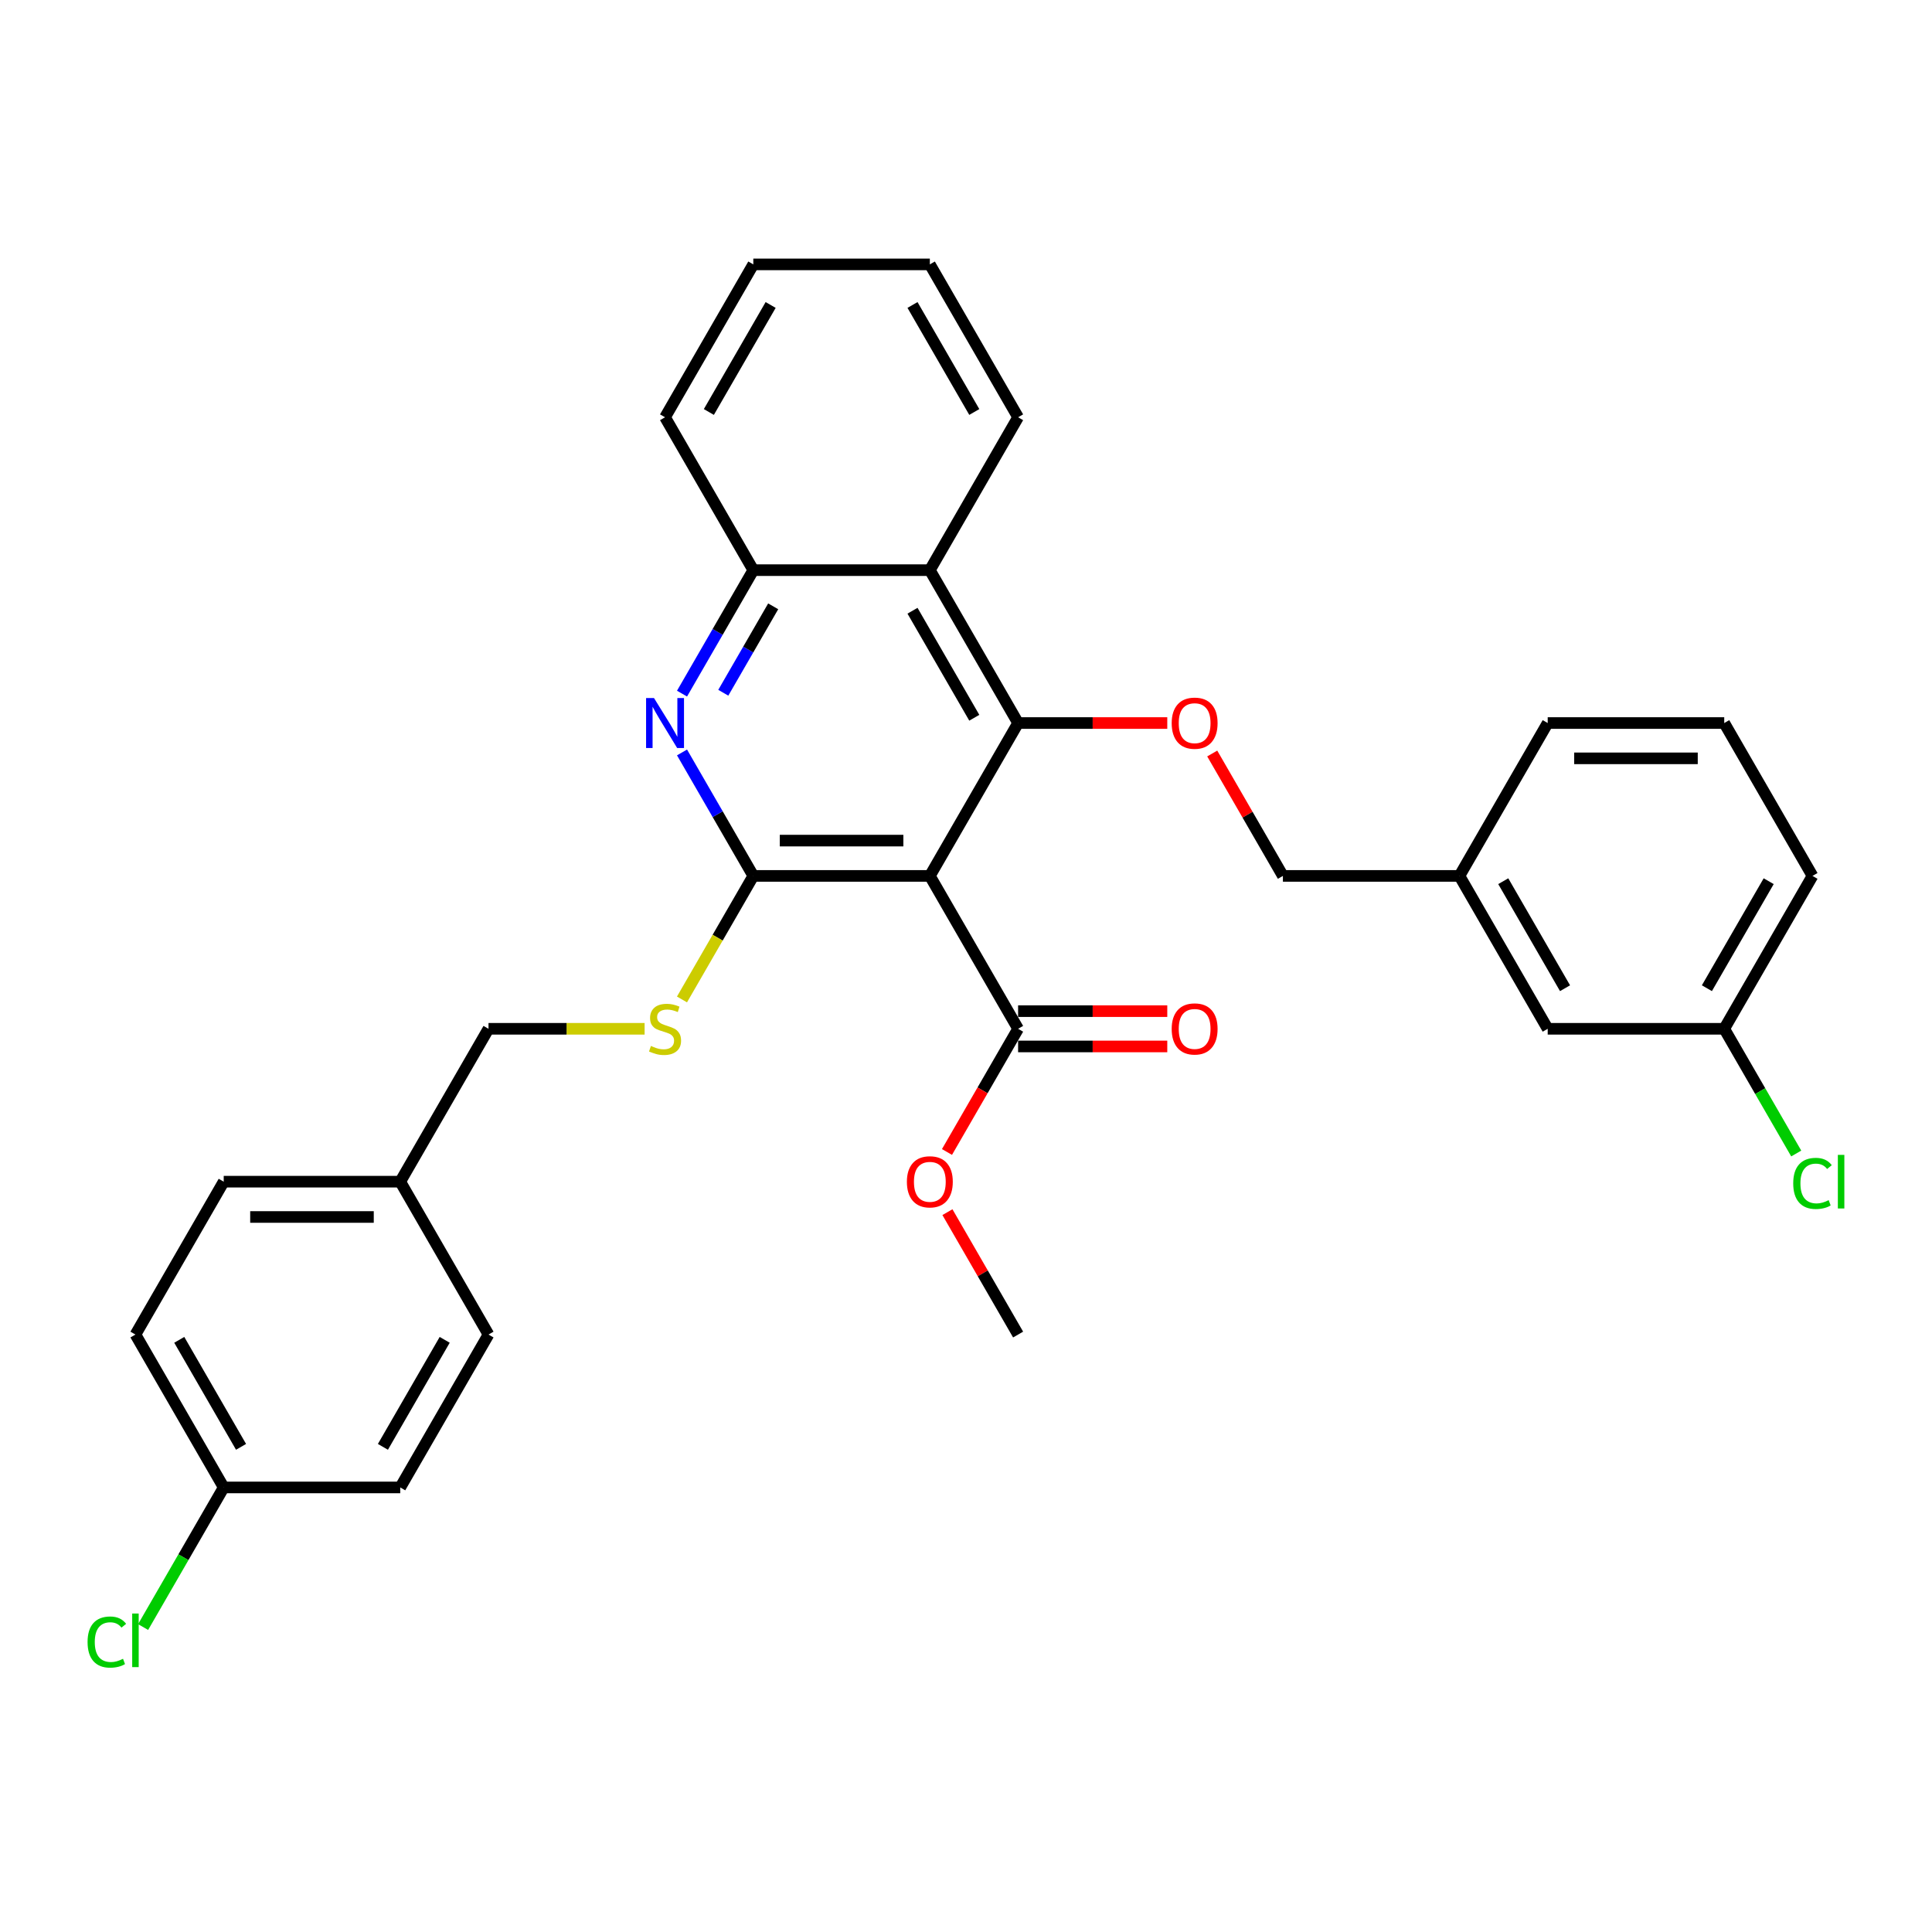 <?xml version='1.0' encoding='iso-8859-1'?>
<svg version='1.1' baseProfile='full'
              xmlns='http://www.w3.org/2000/svg'
                      xmlns:rdkit='http://www.rdkit.org/xml'
                      xmlns:xlink='http://www.w3.org/1999/xlink'
                  xml:space='preserve'
width='1000px' height='1000px' viewBox='0 0 1000 1000'>
<!-- END OF HEADER -->
<rect style='opacity:1.0;fill:#FFFFFF;stroke:none' width='1000' height='1000' x='0' y='0'> </rect>
<path class='bond-0' d='M 481.284,453.371 L 389.911,453.371' style='fill:none;fill-rule:evenodd;stroke:#000000;stroke-width:6px;stroke-linecap:butt;stroke-linejoin:miter;stroke-opacity:1' />
<path class='bond-0' d='M 467.578,435.097 L 403.617,435.097' style='fill:none;fill-rule:evenodd;stroke:#000000;stroke-width:6px;stroke-linecap:butt;stroke-linejoin:miter;stroke-opacity:1' />
<path class='bond-1' d='M 481.284,453.371 L 526.97,374.24' style='fill:none;fill-rule:evenodd;stroke:#000000;stroke-width:6px;stroke-linecap:butt;stroke-linejoin:miter;stroke-opacity:1' />
<path class='bond-4' d='M 481.284,453.371 L 526.97,532.502' style='fill:none;fill-rule:evenodd;stroke:#000000;stroke-width:6px;stroke-linecap:butt;stroke-linejoin:miter;stroke-opacity:1' />
<path class='bond-2' d='M 389.911,453.371 L 371.462,421.417' style='fill:none;fill-rule:evenodd;stroke:#000000;stroke-width:6px;stroke-linecap:butt;stroke-linejoin:miter;stroke-opacity:1' />
<path class='bond-2' d='M 371.462,421.417 L 353.014,389.463' style='fill:none;fill-rule:evenodd;stroke:#0000FF;stroke-width:6px;stroke-linecap:butt;stroke-linejoin:miter;stroke-opacity:1' />
<path class='bond-7' d='M 389.911,453.371 L 371.452,485.344' style='fill:none;fill-rule:evenodd;stroke:#000000;stroke-width:6px;stroke-linecap:butt;stroke-linejoin:miter;stroke-opacity:1' />
<path class='bond-7' d='M 371.452,485.344 L 352.993,517.316' style='fill:none;fill-rule:evenodd;stroke:#CCCC00;stroke-width:6px;stroke-linecap:butt;stroke-linejoin:miter;stroke-opacity:1' />
<path class='bond-3' d='M 526.97,374.24 L 481.284,295.109' style='fill:none;fill-rule:evenodd;stroke:#000000;stroke-width:6px;stroke-linecap:butt;stroke-linejoin:miter;stroke-opacity:1' />
<path class='bond-3' d='M 504.291,371.508 L 472.31,316.116' style='fill:none;fill-rule:evenodd;stroke:#000000;stroke-width:6px;stroke-linecap:butt;stroke-linejoin:miter;stroke-opacity:1' />
<path class='bond-6' d='M 526.97,374.24 L 565.575,374.24' style='fill:none;fill-rule:evenodd;stroke:#000000;stroke-width:6px;stroke-linecap:butt;stroke-linejoin:miter;stroke-opacity:1' />
<path class='bond-6' d='M 565.575,374.24 L 604.18,374.24' style='fill:none;fill-rule:evenodd;stroke:#FF0000;stroke-width:6px;stroke-linecap:butt;stroke-linejoin:miter;stroke-opacity:1' />
<path class='bond-31' d='M 353.014,359.018 L 371.462,327.064' style='fill:none;fill-rule:evenodd;stroke:#0000FF;stroke-width:6px;stroke-linecap:butt;stroke-linejoin:miter;stroke-opacity:1' />
<path class='bond-31' d='M 371.462,327.064 L 389.911,295.109' style='fill:none;fill-rule:evenodd;stroke:#000000;stroke-width:6px;stroke-linecap:butt;stroke-linejoin:miter;stroke-opacity:1' />
<path class='bond-31' d='M 374.374,358.569 L 387.289,336.201' style='fill:none;fill-rule:evenodd;stroke:#0000FF;stroke-width:6px;stroke-linecap:butt;stroke-linejoin:miter;stroke-opacity:1' />
<path class='bond-31' d='M 387.289,336.201 L 400.203,313.833' style='fill:none;fill-rule:evenodd;stroke:#000000;stroke-width:6px;stroke-linecap:butt;stroke-linejoin:miter;stroke-opacity:1' />
<path class='bond-5' d='M 481.284,295.109 L 389.911,295.109' style='fill:none;fill-rule:evenodd;stroke:#000000;stroke-width:6px;stroke-linecap:butt;stroke-linejoin:miter;stroke-opacity:1' />
<path class='bond-23' d='M 481.284,295.109 L 526.97,215.978' style='fill:none;fill-rule:evenodd;stroke:#000000;stroke-width:6px;stroke-linecap:butt;stroke-linejoin:miter;stroke-opacity:1' />
<path class='bond-8' d='M 526.97,541.64 L 565.575,541.64' style='fill:none;fill-rule:evenodd;stroke:#000000;stroke-width:6px;stroke-linecap:butt;stroke-linejoin:miter;stroke-opacity:1' />
<path class='bond-8' d='M 565.575,541.64 L 604.18,541.64' style='fill:none;fill-rule:evenodd;stroke:#FF0000;stroke-width:6px;stroke-linecap:butt;stroke-linejoin:miter;stroke-opacity:1' />
<path class='bond-8' d='M 526.97,523.365 L 565.575,523.365' style='fill:none;fill-rule:evenodd;stroke:#000000;stroke-width:6px;stroke-linecap:butt;stroke-linejoin:miter;stroke-opacity:1' />
<path class='bond-8' d='M 565.575,523.365 L 604.18,523.365' style='fill:none;fill-rule:evenodd;stroke:#FF0000;stroke-width:6px;stroke-linecap:butt;stroke-linejoin:miter;stroke-opacity:1' />
<path class='bond-11' d='M 526.97,532.502 L 508.564,564.384' style='fill:none;fill-rule:evenodd;stroke:#000000;stroke-width:6px;stroke-linecap:butt;stroke-linejoin:miter;stroke-opacity:1' />
<path class='bond-11' d='M 508.564,564.384 L 490.157,596.265' style='fill:none;fill-rule:evenodd;stroke:#FF0000;stroke-width:6px;stroke-linecap:butt;stroke-linejoin:miter;stroke-opacity:1' />
<path class='bond-24' d='M 389.911,295.109 L 344.225,215.978' style='fill:none;fill-rule:evenodd;stroke:#000000;stroke-width:6px;stroke-linecap:butt;stroke-linejoin:miter;stroke-opacity:1' />
<path class='bond-9' d='M 627.448,390.011 L 645.739,421.691' style='fill:none;fill-rule:evenodd;stroke:#FF0000;stroke-width:6px;stroke-linecap:butt;stroke-linejoin:miter;stroke-opacity:1' />
<path class='bond-9' d='M 645.739,421.691 L 664.029,453.371' style='fill:none;fill-rule:evenodd;stroke:#000000;stroke-width:6px;stroke-linecap:butt;stroke-linejoin:miter;stroke-opacity:1' />
<path class='bond-10' d='M 333.644,532.502 L 293.248,532.502' style='fill:none;fill-rule:evenodd;stroke:#CCCC00;stroke-width:6px;stroke-linecap:butt;stroke-linejoin:miter;stroke-opacity:1' />
<path class='bond-10' d='M 293.248,532.502 L 252.852,532.502' style='fill:none;fill-rule:evenodd;stroke:#000000;stroke-width:6px;stroke-linecap:butt;stroke-linejoin:miter;stroke-opacity:1' />
<path class='bond-16' d='M 664.029,453.371 L 755.402,453.371' style='fill:none;fill-rule:evenodd;stroke:#000000;stroke-width:6px;stroke-linecap:butt;stroke-linejoin:miter;stroke-opacity:1' />
<path class='bond-13' d='M 252.852,532.502 L 207.166,611.634' style='fill:none;fill-rule:evenodd;stroke:#000000;stroke-width:6px;stroke-linecap:butt;stroke-linejoin:miter;stroke-opacity:1' />
<path class='bond-28' d='M 490.389,627.404 L 508.68,659.084' style='fill:none;fill-rule:evenodd;stroke:#FF0000;stroke-width:6px;stroke-linecap:butt;stroke-linejoin:miter;stroke-opacity:1' />
<path class='bond-28' d='M 508.68,659.084 L 526.97,690.765' style='fill:none;fill-rule:evenodd;stroke:#000000;stroke-width:6px;stroke-linecap:butt;stroke-linejoin:miter;stroke-opacity:1' />
<path class='bond-12' d='M 115.793,769.896 L 70.107,690.765' style='fill:none;fill-rule:evenodd;stroke:#000000;stroke-width:6px;stroke-linecap:butt;stroke-linejoin:miter;stroke-opacity:1' />
<path class='bond-12' d='M 124.766,748.889 L 92.786,693.497' style='fill:none;fill-rule:evenodd;stroke:#000000;stroke-width:6px;stroke-linecap:butt;stroke-linejoin:miter;stroke-opacity:1' />
<path class='bond-17' d='M 115.793,769.896 L 94.933,806.027' style='fill:none;fill-rule:evenodd;stroke:#000000;stroke-width:6px;stroke-linecap:butt;stroke-linejoin:miter;stroke-opacity:1' />
<path class='bond-17' d='M 94.933,806.027 L 74.073,842.158' style='fill:none;fill-rule:evenodd;stroke:#00CC00;stroke-width:6px;stroke-linecap:butt;stroke-linejoin:miter;stroke-opacity:1' />
<path class='bond-33' d='M 115.793,769.896 L 207.166,769.896' style='fill:none;fill-rule:evenodd;stroke:#000000;stroke-width:6px;stroke-linecap:butt;stroke-linejoin:miter;stroke-opacity:1' />
<path class='bond-21' d='M 207.166,611.634 L 252.852,690.765' style='fill:none;fill-rule:evenodd;stroke:#000000;stroke-width:6px;stroke-linecap:butt;stroke-linejoin:miter;stroke-opacity:1' />
<path class='bond-22' d='M 207.166,611.634 L 115.793,611.634' style='fill:none;fill-rule:evenodd;stroke:#000000;stroke-width:6px;stroke-linecap:butt;stroke-linejoin:miter;stroke-opacity:1' />
<path class='bond-22' d='M 193.46,629.908 L 129.499,629.908' style='fill:none;fill-rule:evenodd;stroke:#000000;stroke-width:6px;stroke-linecap:butt;stroke-linejoin:miter;stroke-opacity:1' />
<path class='bond-14' d='M 801.088,532.502 L 755.402,453.371' style='fill:none;fill-rule:evenodd;stroke:#000000;stroke-width:6px;stroke-linecap:butt;stroke-linejoin:miter;stroke-opacity:1' />
<path class='bond-14' d='M 810.061,511.496 L 778.081,456.104' style='fill:none;fill-rule:evenodd;stroke:#000000;stroke-width:6px;stroke-linecap:butt;stroke-linejoin:miter;stroke-opacity:1' />
<path class='bond-15' d='M 801.088,532.502 L 892.461,532.502' style='fill:none;fill-rule:evenodd;stroke:#000000;stroke-width:6px;stroke-linecap:butt;stroke-linejoin:miter;stroke-opacity:1' />
<path class='bond-18' d='M 892.461,532.502 L 911.094,564.776' style='fill:none;fill-rule:evenodd;stroke:#000000;stroke-width:6px;stroke-linecap:butt;stroke-linejoin:miter;stroke-opacity:1' />
<path class='bond-18' d='M 911.094,564.776 L 929.727,597.05' style='fill:none;fill-rule:evenodd;stroke:#00CC00;stroke-width:6px;stroke-linecap:butt;stroke-linejoin:miter;stroke-opacity:1' />
<path class='bond-34' d='M 892.461,532.502 L 938.147,453.371' style='fill:none;fill-rule:evenodd;stroke:#000000;stroke-width:6px;stroke-linecap:butt;stroke-linejoin:miter;stroke-opacity:1' />
<path class='bond-34' d='M 883.487,511.496 L 915.468,456.104' style='fill:none;fill-rule:evenodd;stroke:#000000;stroke-width:6px;stroke-linecap:butt;stroke-linejoin:miter;stroke-opacity:1' />
<path class='bond-27' d='M 755.402,453.371 L 801.088,374.24' style='fill:none;fill-rule:evenodd;stroke:#000000;stroke-width:6px;stroke-linecap:butt;stroke-linejoin:miter;stroke-opacity:1' />
<path class='bond-19' d='M 207.166,769.896 L 252.852,690.765' style='fill:none;fill-rule:evenodd;stroke:#000000;stroke-width:6px;stroke-linecap:butt;stroke-linejoin:miter;stroke-opacity:1' />
<path class='bond-19' d='M 198.193,748.889 L 230.173,693.497' style='fill:none;fill-rule:evenodd;stroke:#000000;stroke-width:6px;stroke-linecap:butt;stroke-linejoin:miter;stroke-opacity:1' />
<path class='bond-20' d='M 70.107,690.765 L 115.793,611.634' style='fill:none;fill-rule:evenodd;stroke:#000000;stroke-width:6px;stroke-linecap:butt;stroke-linejoin:miter;stroke-opacity:1' />
<path class='bond-29' d='M 526.97,215.978 L 481.284,136.847' style='fill:none;fill-rule:evenodd;stroke:#000000;stroke-width:6px;stroke-linecap:butt;stroke-linejoin:miter;stroke-opacity:1' />
<path class='bond-29' d='M 504.291,213.246 L 472.31,157.854' style='fill:none;fill-rule:evenodd;stroke:#000000;stroke-width:6px;stroke-linecap:butt;stroke-linejoin:miter;stroke-opacity:1' />
<path class='bond-32' d='M 344.225,215.978 L 389.911,136.847' style='fill:none;fill-rule:evenodd;stroke:#000000;stroke-width:6px;stroke-linecap:butt;stroke-linejoin:miter;stroke-opacity:1' />
<path class='bond-32' d='M 366.904,213.246 L 398.884,157.854' style='fill:none;fill-rule:evenodd;stroke:#000000;stroke-width:6px;stroke-linecap:butt;stroke-linejoin:miter;stroke-opacity:1' />
<path class='bond-25' d='M 892.461,374.24 L 801.088,374.24' style='fill:none;fill-rule:evenodd;stroke:#000000;stroke-width:6px;stroke-linecap:butt;stroke-linejoin:miter;stroke-opacity:1' />
<path class='bond-25' d='M 878.755,392.515 L 814.794,392.515' style='fill:none;fill-rule:evenodd;stroke:#000000;stroke-width:6px;stroke-linecap:butt;stroke-linejoin:miter;stroke-opacity:1' />
<path class='bond-26' d='M 892.461,374.24 L 938.147,453.371' style='fill:none;fill-rule:evenodd;stroke:#000000;stroke-width:6px;stroke-linecap:butt;stroke-linejoin:miter;stroke-opacity:1' />
<path class='bond-30' d='M 481.284,136.847 L 389.911,136.847' style='fill:none;fill-rule:evenodd;stroke:#000000;stroke-width:6px;stroke-linecap:butt;stroke-linejoin:miter;stroke-opacity:1' />
<path  class='atom-3' d='M 338.505 361.302
L 346.984 375.008
Q 347.825 376.36, 349.177 378.809
Q 350.53 381.258, 350.603 381.404
L 350.603 361.302
L 354.038 361.302
L 354.038 387.179
L 350.493 387.179
L 341.392 372.194
Q 340.332 370.439, 339.199 368.429
Q 338.103 366.419, 337.774 365.798
L 337.774 387.179
L 334.411 387.179
L 334.411 361.302
L 338.505 361.302
' fill='#0000FF'/>
<path  class='atom-7' d='M 606.464 374.314
Q 606.464 368.1, 609.534 364.628
Q 612.604 361.156, 618.343 361.156
Q 624.081 361.156, 627.151 364.628
Q 630.221 368.1, 630.221 374.314
Q 630.221 380.6, 627.114 384.182
Q 624.008 387.727, 618.343 387.727
Q 612.641 387.727, 609.534 384.182
Q 606.464 380.637, 606.464 374.314
M 618.343 384.803
Q 622.29 384.803, 624.41 382.172
Q 626.566 379.504, 626.566 374.314
Q 626.566 369.233, 624.41 366.675
Q 622.29 364.08, 618.343 364.08
Q 614.395 364.08, 612.239 366.638
Q 610.119 369.197, 610.119 374.314
Q 610.119 379.54, 612.239 382.172
Q 614.395 384.803, 618.343 384.803
' fill='#FF0000'/>
<path  class='atom-8' d='M 336.915 541.384
Q 337.207 541.494, 338.414 542.005
Q 339.62 542.517, 340.935 542.846
Q 342.288 543.138, 343.603 543.138
Q 346.052 543.138, 347.478 541.969
Q 348.903 540.763, 348.903 538.679
Q 348.903 537.254, 348.172 536.377
Q 347.478 535.5, 346.381 535.024
Q 345.285 534.549, 343.457 534.001
Q 341.155 533.307, 339.766 532.649
Q 338.414 531.991, 337.427 530.602
Q 336.476 529.213, 336.476 526.874
Q 336.476 523.621, 338.669 521.611
Q 340.899 519.601, 345.285 519.601
Q 348.282 519.601, 351.681 521.026
L 350.84 523.84
Q 347.734 522.561, 345.394 522.561
Q 342.872 522.561, 341.484 523.621
Q 340.095 524.644, 340.131 526.435
Q 340.131 527.824, 340.826 528.665
Q 341.557 529.505, 342.58 529.981
Q 343.64 530.456, 345.394 531.004
Q 347.734 531.735, 349.122 532.466
Q 350.511 533.197, 351.498 534.695
Q 352.521 536.157, 352.521 538.679
Q 352.521 542.261, 350.109 544.198
Q 347.734 546.099, 343.75 546.099
Q 341.447 546.099, 339.693 545.587
Q 337.975 545.112, 335.928 544.271
L 336.915 541.384
' fill='#CCCC00'/>
<path  class='atom-9' d='M 606.464 532.576
Q 606.464 526.362, 609.534 522.89
Q 612.604 519.418, 618.343 519.418
Q 624.081 519.418, 627.151 522.89
Q 630.221 526.362, 630.221 532.576
Q 630.221 538.862, 627.114 542.444
Q 624.008 545.989, 618.343 545.989
Q 612.641 545.989, 609.534 542.444
Q 606.464 538.899, 606.464 532.576
M 618.343 543.065
Q 622.29 543.065, 624.41 540.434
Q 626.566 537.766, 626.566 532.576
Q 626.566 527.495, 624.41 524.937
Q 622.29 522.342, 618.343 522.342
Q 614.395 522.342, 612.239 524.9
Q 610.119 527.459, 610.119 532.576
Q 610.119 537.802, 612.239 540.434
Q 614.395 543.065, 618.343 543.065
' fill='#FF0000'/>
<path  class='atom-12' d='M 469.405 611.707
Q 469.405 605.493, 472.475 602.021
Q 475.546 598.549, 481.284 598.549
Q 487.022 598.549, 490.092 602.021
Q 493.162 605.493, 493.162 611.707
Q 493.162 617.993, 490.056 621.575
Q 486.949 625.12, 481.284 625.12
Q 475.582 625.12, 472.475 621.575
Q 469.405 618.03, 469.405 611.707
M 481.284 622.196
Q 485.231 622.196, 487.351 619.565
Q 489.507 616.897, 489.507 611.707
Q 489.507 606.626, 487.351 604.068
Q 485.231 601.473, 481.284 601.473
Q 477.336 601.473, 475.18 604.031
Q 473.06 606.59, 473.06 611.707
Q 473.06 616.933, 475.18 619.565
Q 477.336 622.196, 481.284 622.196
' fill='#FF0000'/>
<path  class='atom-18' d='M 45.327 849.922
Q 45.327 843.489, 48.324 840.127
Q 51.357 836.728, 57.096 836.728
Q 62.432 836.728, 65.282 840.492
L 62.87 842.466
Q 60.787 839.725, 57.096 839.725
Q 53.185 839.725, 51.101 842.356
Q 49.055 844.951, 49.055 849.922
Q 49.055 855.039, 51.175 857.67
Q 53.331 860.302, 57.498 860.302
Q 60.348 860.302, 63.674 858.584
L 64.698 861.325
Q 63.345 862.202, 61.299 862.714
Q 59.252 863.226, 56.986 863.226
Q 51.357 863.226, 48.324 859.79
Q 45.327 856.355, 45.327 849.922
' fill='#00CC00'/>
<path  class='atom-18' d='M 68.426 835.156
L 71.788 835.156
L 71.788 862.897
L 68.426 862.897
L 68.426 835.156
' fill='#00CC00'/>
<path  class='atom-19' d='M 928.169 612.529
Q 928.169 606.096, 931.166 602.734
Q 934.2 599.335, 939.938 599.335
Q 945.274 599.335, 948.125 603.099
L 945.713 605.073
Q 943.629 602.332, 939.938 602.332
Q 936.027 602.332, 933.944 604.963
Q 931.897 607.558, 931.897 612.529
Q 931.897 617.646, 934.017 620.277
Q 936.173 622.909, 940.34 622.909
Q 943.191 622.909, 946.517 621.191
L 947.54 623.932
Q 946.188 624.809, 944.141 625.321
Q 942.094 625.833, 939.828 625.833
Q 934.2 625.833, 931.166 622.397
Q 928.169 618.962, 928.169 612.529
' fill='#00CC00'/>
<path  class='atom-19' d='M 951.268 597.763
L 954.631 597.763
L 954.631 625.504
L 951.268 625.504
L 951.268 597.763
' fill='#00CC00'/>
</svg>

